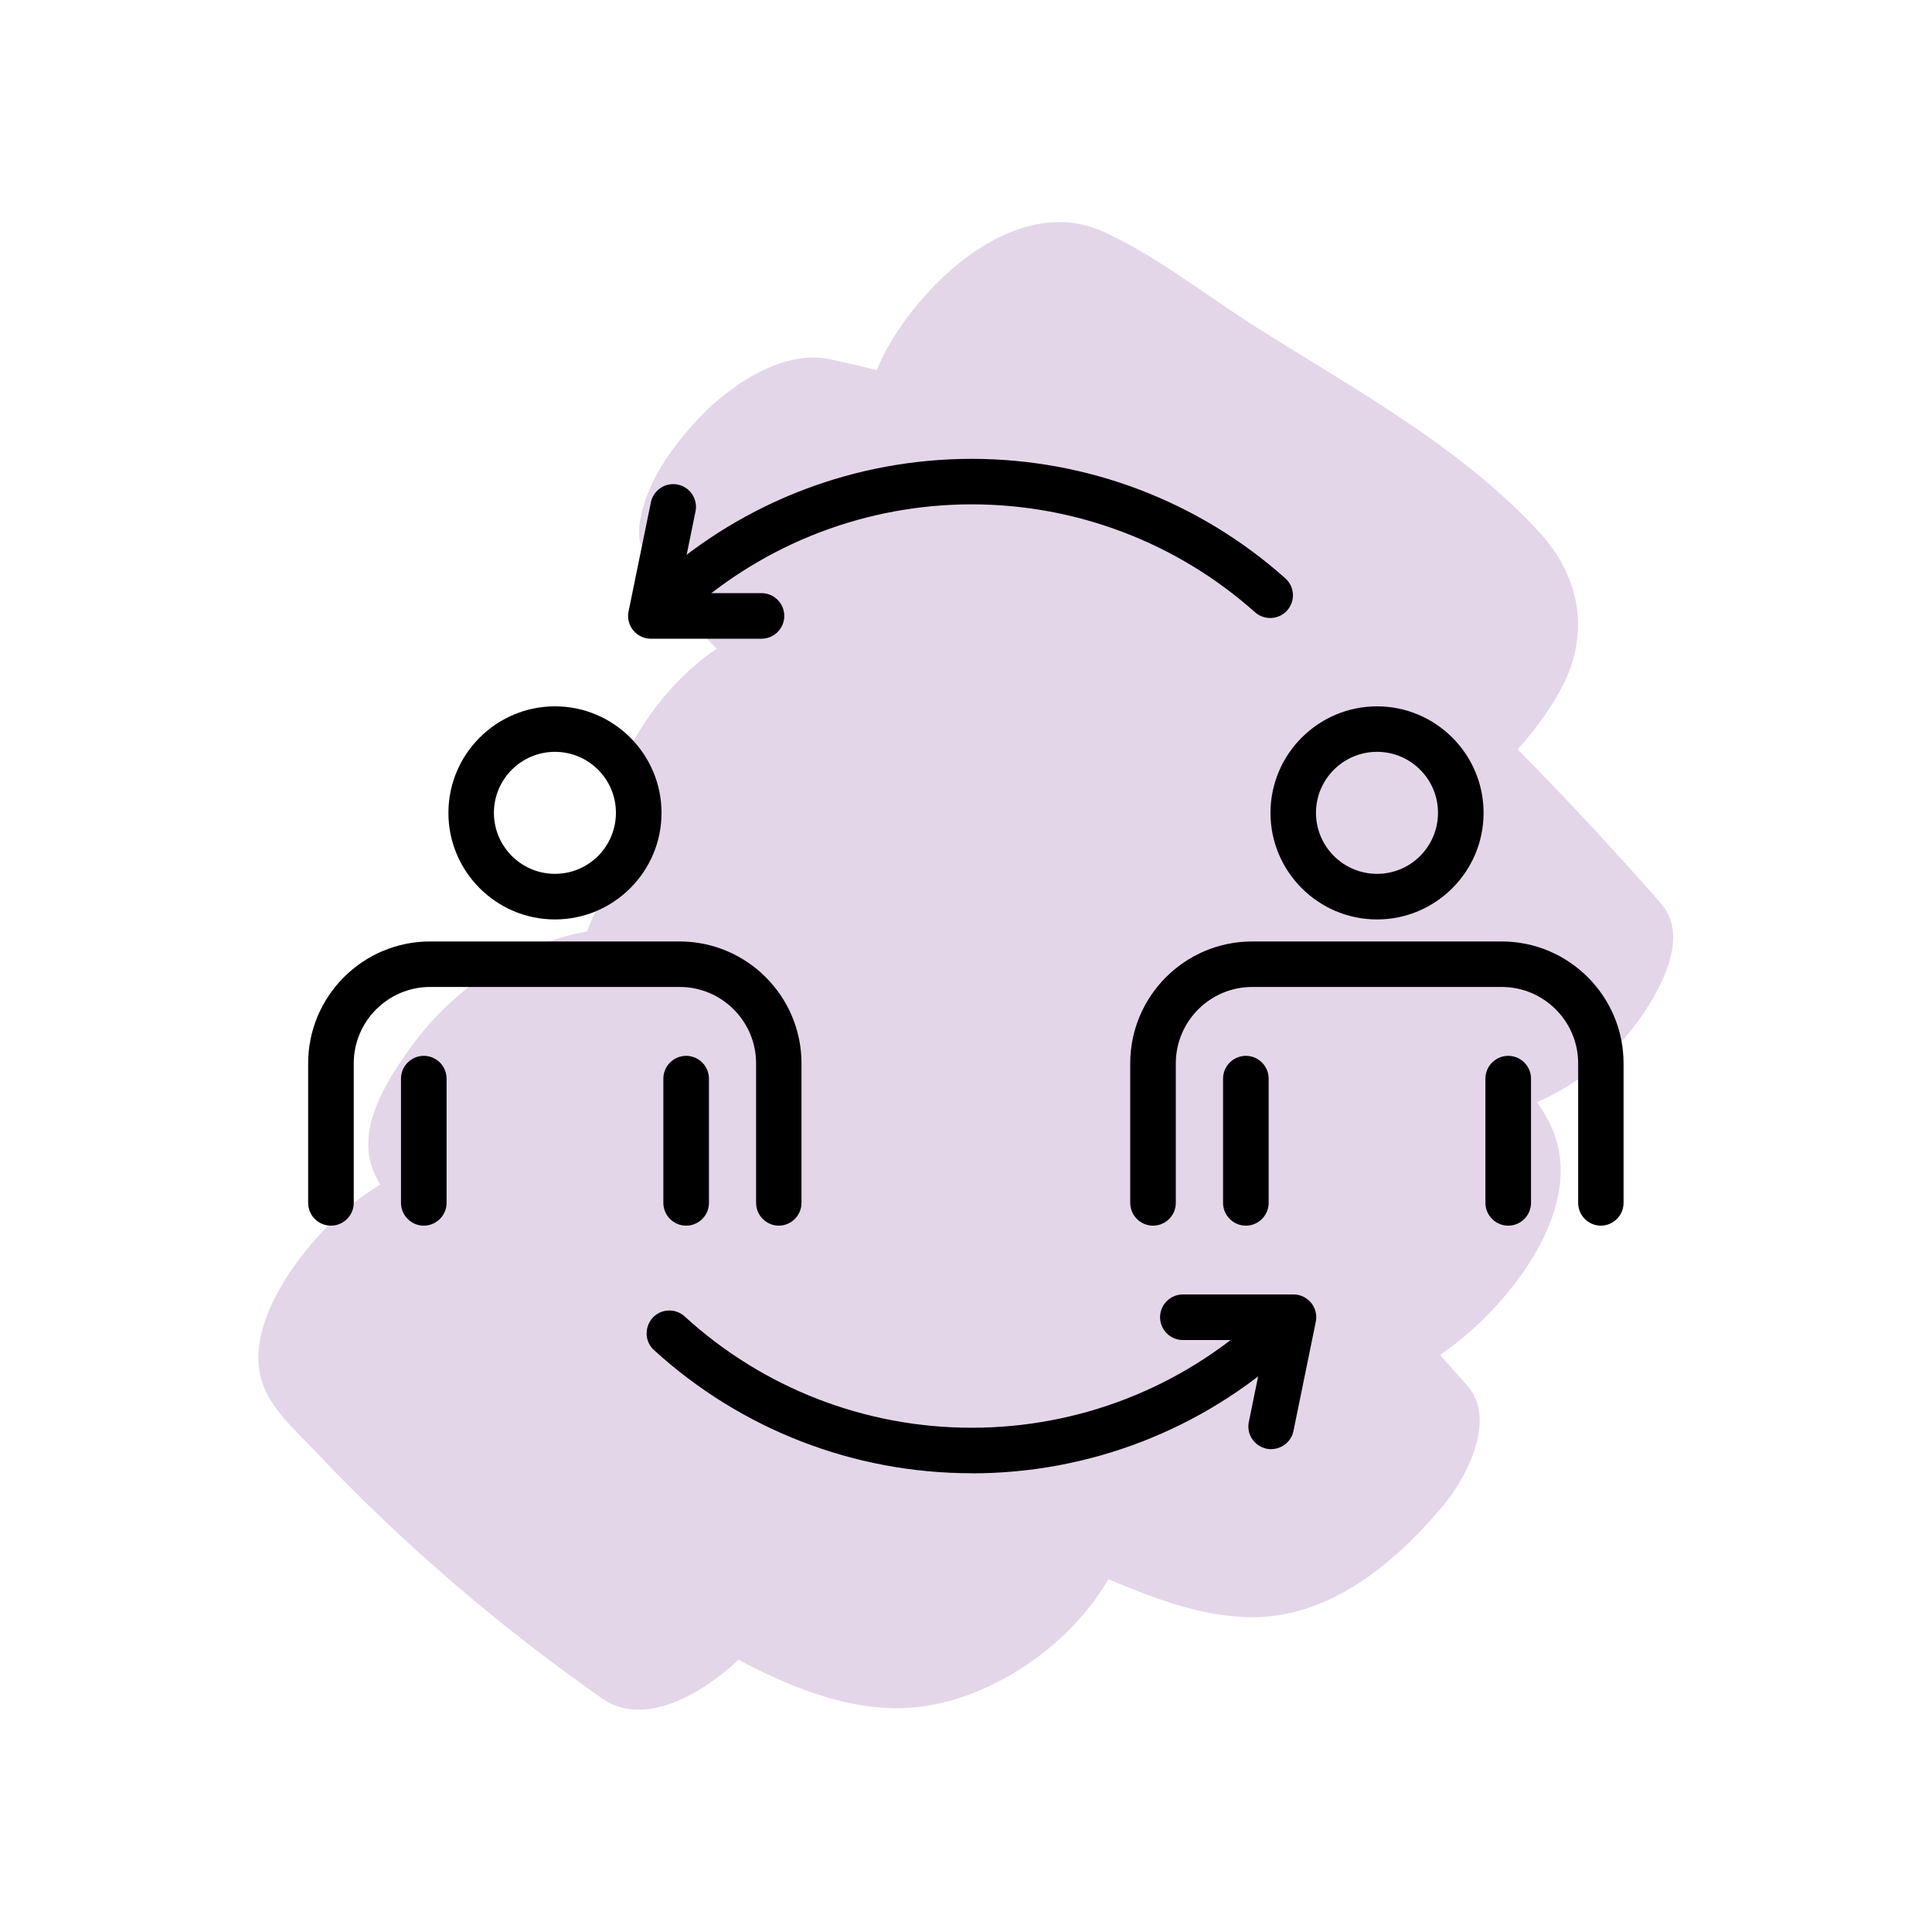 <?xml version="1.0" encoding="UTF-8"?>
<svg id="a" data-name="Layer 1" xmlns="http://www.w3.org/2000/svg" width="200" height="200" viewBox="0 0 200 200">
  <defs>
    <style>
      .b {
        fill: #e4d6e9;
        fill-rule: evenodd;
      }
    </style>
  </defs>
  <path class="b" d="M172.01,93.6c-4.82-5.5-9.79-10.84-14.91-16.04,1.7-1.84,3.16-3.86,4.3-5.88,3.28-5.78,2.35-11.81-2.07-16.61-8.15-8.85-19.22-14.83-29.28-21.2-5.13-3.24-10.3-7.37-15.82-9.88-8.92-4.06-18.57,5.09-22.44,12.16-.37,.68-.72,1.41-1.02,2.16-1.62-.4-3.24-.78-4.87-1.13-4.86-1.03-10.32,2.72-13.46,6.01-1.67,1.76-3.19,3.68-4.39,5.79-.89,1.57-2.62,5.68-1.58,7.67,2.11,4.04,4.73,7.46,7.72,10.51-3.09,2.06-5.78,5.06-7.59,7.86-2.06,3.18-3.94,7.34-1.53,10.84,.42,.62,.87,1.21,1.31,1.81-2.53,2.64-4.53,5.74-5.61,8.75-1.88,.33-3.75,.91-5.6,1.73-4.91,2.16-9.45,5.83-12.59,10.18-2.65,3.67-5.91,8.76-3.76,13.27,.17,.35,.34,.69,.53,1.03-3.33,2.02-6.25,4.88-8.35,7.68-2.5,3.34-5.32,8.42-3.85,12.83,.92,2.76,3.51,5,5.45,7.06,9,9.54,18.98,18.09,29.72,25.62,4.45,3.12,10.52-.62,14.14-4,1.56,.84,3.15,1.61,4.79,2.31,4.32,1.84,9.09,3.12,13.8,2.58,7.77-.89,15.76-6.43,19.69-13.23,4.63,1.93,9.24,3.75,14.31,3.93,8.44,.28,15.36-5.57,20.41-11.62,2.35-2.82,5.5-8.86,2.47-12.31-.95-1.08-1.9-2.15-2.86-3.21,1.73-1.18,3.32-2.54,4.74-3.96,4.38-4.38,9.31-11.7,7.28-18.35-.43-1.41-1.13-2.69-2-3.86,4.68-2.02,8.59-5.38,11.36-9.67,1.84-2.85,4.26-7.72,1.53-10.84Z"/>
  <g>
    <g>
      <g>
        <g>
          <path d="M80.63,126.38c-1.02,0-1.86-.83-1.86-1.86v-14.44c0-4.64-3.77-8.41-8.41-8.41h-25.83c-4.64,0-8.41,3.77-8.41,8.41v14.44c0,1.03-.83,1.86-1.86,1.86s-1.86-.83-1.86-1.86v-14.44c0-6.68,5.44-12.12,12.12-12.12h25.83c6.69,0,12.12,5.44,12.12,12.12v14.44c0,1.03-.83,1.86-1.86,1.86Z"/>
          <path d="M80.63,126.88c-1.3,0-2.36-1.06-2.36-2.36v-14.44c0-4.36-3.55-7.91-7.91-7.91h-25.83c-4.36,0-7.91,3.55-7.91,7.91v14.44c0,1.3-1.06,2.36-2.36,2.36s-2.36-1.06-2.36-2.36v-14.44c0-6.96,5.66-12.62,12.62-12.62h25.83c6.96,0,12.62,5.66,12.62,12.62v14.44c0,1.3-1.06,2.36-2.36,2.36Zm-36.1-25.71h25.83c4.91,0,8.91,4,8.91,8.91v14.44c0,.75,.61,1.36,1.36,1.36s1.36-.61,1.36-1.36v-14.44c0-6.41-5.21-11.62-11.62-11.62h-25.83c-6.41,0-11.62,5.21-11.62,11.62v14.44c0,.75,.61,1.36,1.36,1.36s1.36-.61,1.36-1.36v-14.44c0-4.91,4-8.91,8.91-8.91Z"/>
        </g>
        <g>
          <path d="M57.45,94.68c-5.81,0-10.53-4.72-10.53-10.53s4.72-10.53,10.53-10.53,10.53,4.72,10.53,10.53-4.72,10.53-10.53,10.53Zm0-17.34c-3.76,0-6.82,3.06-6.82,6.82s3.06,6.82,6.82,6.82,6.81-3.06,6.81-6.82-3.06-6.82-6.81-6.82Z"/>
          <path d="M57.45,95.18c-6.08,0-11.03-4.95-11.03-11.03s4.95-11.03,11.03-11.03,11.03,4.95,11.03,11.03-4.95,11.03-11.03,11.03Zm0-21.06c-5.53,0-10.03,4.5-10.03,10.03s4.5,10.03,10.03,10.03,10.03-4.5,10.03-10.03-4.5-10.03-10.03-10.03Zm0,17.34c-4.03,0-7.32-3.28-7.32-7.32s3.28-7.31,7.32-7.31,7.31,3.28,7.31,7.31-3.28,7.32-7.31,7.32Zm0-13.63c-3.48,0-6.32,2.83-6.32,6.31s2.83,6.32,6.32,6.32,6.31-2.83,6.31-6.32-2.83-6.31-6.31-6.31Z"/>
        </g>
      </g>
      <g>
        <g>
          <path d="M43.87,126.38c-1.02,0-1.86-.83-1.86-1.86v-12.86c0-1.03,.83-1.86,1.86-1.86s1.86,.83,1.86,1.86v12.86c0,1.03-.83,1.86-1.86,1.86Z"/>
          <path d="M43.87,126.88c-1.3,0-2.36-1.06-2.36-2.36v-12.86c0-1.3,1.06-2.36,2.36-2.36s2.36,1.06,2.36,2.36v12.86c0,1.3-1.06,2.36-2.36,2.36Zm0-16.57c-.75,0-1.36,.61-1.36,1.36v12.86c0,.75,.61,1.36,1.36,1.36s1.36-.61,1.36-1.36v-12.86c0-.75-.61-1.36-1.36-1.36Z"/>
        </g>
        <g>
          <path d="M71.03,126.38c-1.02,0-1.86-.83-1.86-1.86v-12.86c0-1.03,.83-1.86,1.86-1.86s1.86,.83,1.86,1.86v12.86c0,1.03-.83,1.86-1.86,1.86Z"/>
          <path d="M71.03,126.88c-1.3,0-2.36-1.06-2.36-2.36v-12.86c0-1.3,1.06-2.36,2.36-2.36s2.36,1.06,2.36,2.36v12.86c0,1.3-1.06,2.36-2.36,2.36Zm0-16.57c-.75,0-1.36,.61-1.36,1.36v12.86c0,.75,.61,1.36,1.36,1.36s1.36-.61,1.36-1.36v-12.86c0-.75-.61-1.36-1.36-1.36Z"/>
        </g>
      </g>
    </g>
    <g>
      <g>
        <g>
          <path d="M165.73,126.38c-1.02,0-1.86-.83-1.86-1.86v-14.44c0-4.64-3.77-8.41-8.41-8.41h-25.83c-4.64,0-8.41,3.77-8.41,8.41v14.44c0,1.03-.83,1.86-1.86,1.86s-1.86-.83-1.86-1.86v-14.44c0-6.68,5.44-12.12,12.12-12.12h25.83c6.68,0,12.12,5.44,12.12,12.12v14.44c0,1.03-.83,1.86-1.86,1.86Z"/>
          <path d="M165.73,126.88c-1.3,0-2.36-1.06-2.36-2.36v-14.44c0-4.36-3.55-7.91-7.91-7.91h-25.83c-4.36,0-7.91,3.55-7.91,7.91v14.44c0,1.3-1.06,2.36-2.36,2.36s-2.36-1.06-2.36-2.36v-14.44c0-6.96,5.66-12.62,12.62-12.62h25.83c6.96,0,12.62,5.66,12.62,12.62v14.44c0,1.3-1.06,2.36-2.36,2.36Zm-36.09-25.71h25.83c4.91,0,8.91,4,8.91,8.91v14.44c0,.75,.61,1.36,1.36,1.36s1.36-.61,1.36-1.36v-14.44c0-6.41-5.21-11.62-11.62-11.62h-25.83c-6.41,0-11.62,5.21-11.62,11.62v14.44c0,.75,.61,1.36,1.36,1.36s1.36-.61,1.36-1.36v-14.44c0-4.91,4-8.91,8.91-8.91Z"/>
        </g>
        <g>
          <path d="M142.55,94.68c-5.81,0-10.53-4.72-10.53-10.53s4.72-10.53,10.53-10.53,10.53,4.72,10.53,10.53-4.72,10.53-10.53,10.53Zm0-17.34c-3.76,0-6.82,3.06-6.82,6.82s3.06,6.82,6.82,6.82,6.81-3.06,6.81-6.82-3.06-6.82-6.81-6.82Z"/>
          <path d="M142.55,95.18c-6.08,0-11.03-4.95-11.03-11.03s4.95-11.03,11.03-11.03,11.03,4.95,11.03,11.03-4.95,11.03-11.03,11.03Zm0-21.06c-5.53,0-10.03,4.5-10.03,10.03s4.5,10.03,10.03,10.03,10.03-4.5,10.03-10.03-4.5-10.03-10.03-10.03Zm0,17.34c-4.03,0-7.32-3.28-7.32-7.32s3.28-7.31,7.32-7.31,7.31,3.28,7.31,7.31-3.28,7.32-7.31,7.32Zm0-13.63c-3.48,0-6.32,2.83-6.32,6.31s2.83,6.32,6.32,6.32,6.31-2.83,6.31-6.32-2.83-6.31-6.31-6.31Z"/>
        </g>
      </g>
      <g>
        <g>
          <path d="M128.97,126.38c-1.02,0-1.86-.83-1.86-1.86v-12.86c0-1.03,.83-1.86,1.86-1.86s1.86,.83,1.86,1.86v12.86c0,1.03-.83,1.86-1.86,1.86Z"/>
          <path d="M128.97,126.88c-1.3,0-2.36-1.06-2.36-2.36v-12.86c0-1.3,1.06-2.36,2.36-2.36s2.36,1.06,2.36,2.36v12.86c0,1.3-1.06,2.36-2.36,2.36Zm0-16.57c-.75,0-1.36,.61-1.36,1.36v12.86c0,.75,.61,1.36,1.36,1.36s1.36-.61,1.36-1.36v-12.86c0-.75-.61-1.36-1.36-1.36Z"/>
        </g>
        <g>
          <path d="M156.13,126.38c-1.02,0-1.86-.83-1.86-1.86v-12.86c0-1.03,.83-1.86,1.86-1.86s1.86,.83,1.86,1.86v12.86c0,1.03-.83,1.86-1.86,1.86Z"/>
          <path d="M156.13,126.88c-1.3,0-2.36-1.06-2.36-2.36v-12.86c0-1.3,1.06-2.36,2.36-2.36s2.36,1.06,2.36,2.36v12.86c0,1.3-1.06,2.36-2.36,2.36Zm0-16.57c-.75,0-1.36,.61-1.36,1.36v12.86c0,.75,.61,1.36,1.36,1.36s1.36-.61,1.36-1.36v-12.86c0-.75-.61-1.36-1.36-1.36Z"/>
        </g>
      </g>
    </g>
    <g>
      <path d="M69.69,63.48c-.51,0-1.02-.21-1.39-.62-.68-.77-.61-1.94,.15-2.62,8.85-7.9,20.26-12.24,32.14-12.24s23.28,4.35,32.13,12.24c.76,.68,.83,1.86,.15,2.62-.68,.76-1.85,.83-2.62,.15-8.17-7.29-18.7-11.3-29.66-11.3s-21.49,4.01-29.67,11.3c-.35,.32-.8,.47-1.23,.47Z"/>
      <path d="M69.69,63.98c-.67,0-1.31-.29-1.76-.79-.42-.47-.63-1.07-.59-1.7,.04-.63,.31-1.2,.78-1.62,8.94-7.98,20.47-12.37,32.47-12.37s23.52,4.39,32.47,12.37c.47,.42,.75,1,.78,1.62,.04,.63-.18,1.23-.59,1.7-.86,.97-2.36,1.05-3.33,.19-8.08-7.2-18.5-11.17-29.33-11.17s-21.25,3.97-29.33,11.17c-.43,.39-.99,.6-1.57,.6Zm30.9-15.49c-11.75,0-23.04,4.3-31.8,12.12-.27,.24-.43,.57-.45,.94-.02,.36,.1,.71,.34,.98,.48,.54,1.38,.59,1.91,.11,8.26-7.37,18.92-11.43,30-11.43s21.73,4.06,30,11.43c.56,.5,1.42,.45,1.91-.11,.24-.27,.36-.62,.34-.98-.02-.36-.18-.69-.45-.94-8.76-7.81-20.05-12.11-31.8-12.11Z"/>
    </g>
    <g>
      <path d="M100.59,152.01c-12.08,0-23.64-4.48-32.55-12.62-.76-.69-.81-1.87-.12-2.62,.69-.76,1.86-.81,2.62-.12,8.23,7.51,18.9,11.65,30.05,11.65s21.82-4.14,30.05-11.65c.76-.69,1.93-.64,2.62,.12,.69,.76,.64,1.93-.12,2.62-8.91,8.14-20.48,12.62-32.56,12.62Z"/>
      <path d="M100.59,152.51c-12.2,0-23.88-4.53-32.89-12.75-.46-.42-.74-1-.76-1.63s.19-1.23,.61-1.7c.87-.96,2.37-1.03,3.33-.15,8.13,7.43,18.69,11.52,29.71,11.52s21.58-4.09,29.72-11.52c.46-.42,1.08-.63,1.7-.61,.63,.03,1.21,.3,1.63,.77,.88,.96,.81,2.45-.15,3.33-9.01,8.22-20.69,12.75-32.89,12.75Zm-31.3-15.85c-.37,0-.74,.15-1,.44-.24,.27-.37,.61-.35,.98s.17,.7,.44,.94c8.82,8.05,20.26,12.49,32.22,12.49s23.4-4.44,32.22-12.49c.55-.5,.59-1.36,.09-1.92-.24-.27-.58-.42-.94-.44-.36-.01-.71,.11-.98,.35-8.32,7.6-19.11,11.78-30.39,11.78s-22.07-4.18-30.39-11.78c-.26-.24-.59-.35-.92-.35Z"/>
    </g>
    <g>
      <path d="M78.83,65.62h-11.45c-.56,0-1.09-.25-1.44-.68-.35-.43-.49-1-.38-1.55l2.31-11.29c.21-1,1.18-1.65,2.19-1.45,1,.21,1.65,1.19,1.45,2.19l-1.85,9.07h9.17c1.03,0,1.86,.83,1.86,1.86s-.83,1.86-1.86,1.86Z"/>
      <path d="M78.83,66.12h-11.45c-.71,0-1.38-.32-1.83-.87-.45-.55-.63-1.27-.48-1.96l2.31-11.29c.26-1.27,1.5-2.09,2.78-1.84,1.27,.26,2.1,1.51,1.84,2.78l-1.73,8.46h8.56c1.3,0,2.36,1.06,2.36,2.36s-1.06,2.36-2.36,2.36Zm-9.14-15.01c-.63,0-1.2,.44-1.33,1.08l-2.31,11.29c-.08,.4,.02,.81,.28,1.13,.26,.32,.64,.5,1.05,.5h11.45c.75,0,1.36-.61,1.36-1.36s-.61-1.36-1.36-1.36h-9.79l1.98-9.67c.15-.73-.32-1.45-1.06-1.6-.09-.02-.18-.03-.27-.03Z"/>
    </g>
    <g>
      <path d="M131.59,149.52c-.12,0-.25-.01-.37-.04-1-.21-1.65-1.19-1.45-2.19l1.86-9.07h-9.17c-1.02,0-1.86-.83-1.86-1.86s.83-1.86,1.86-1.86h11.45c.56,0,1.09,.25,1.44,.68,.35,.43,.49,1,.38,1.55l-2.31,11.29c-.18,.88-.95,1.48-1.82,1.48Z"/>
      <path d="M131.59,150.02c-.16,0-.31-.02-.47-.05-.62-.13-1.15-.49-1.5-1.01-.35-.52-.47-1.15-.34-1.77l1.73-8.47h-8.56c-1.3,0-2.36-1.06-2.36-2.36s1.06-2.36,2.36-2.36h11.45c.71,0,1.38,.32,1.83,.87,.45,.55,.62,1.27,.48,1.96l-2.31,11.3c-.22,1.09-1.19,1.88-2.31,1.88Zm-9.14-15.01c-.75,0-1.36,.61-1.36,1.36s.61,1.36,1.36,1.36h9.79l-1.98,9.67c-.07,.35,0,.72,.2,1.02,.2,.3,.5,.51,.86,.58,.74,.15,1.46-.34,1.6-1.06l2.31-11.29c.08-.4-.02-.81-.28-1.13-.26-.32-.64-.5-1.05-.5h-11.45Z"/>
    </g>
  </g>
</svg>
